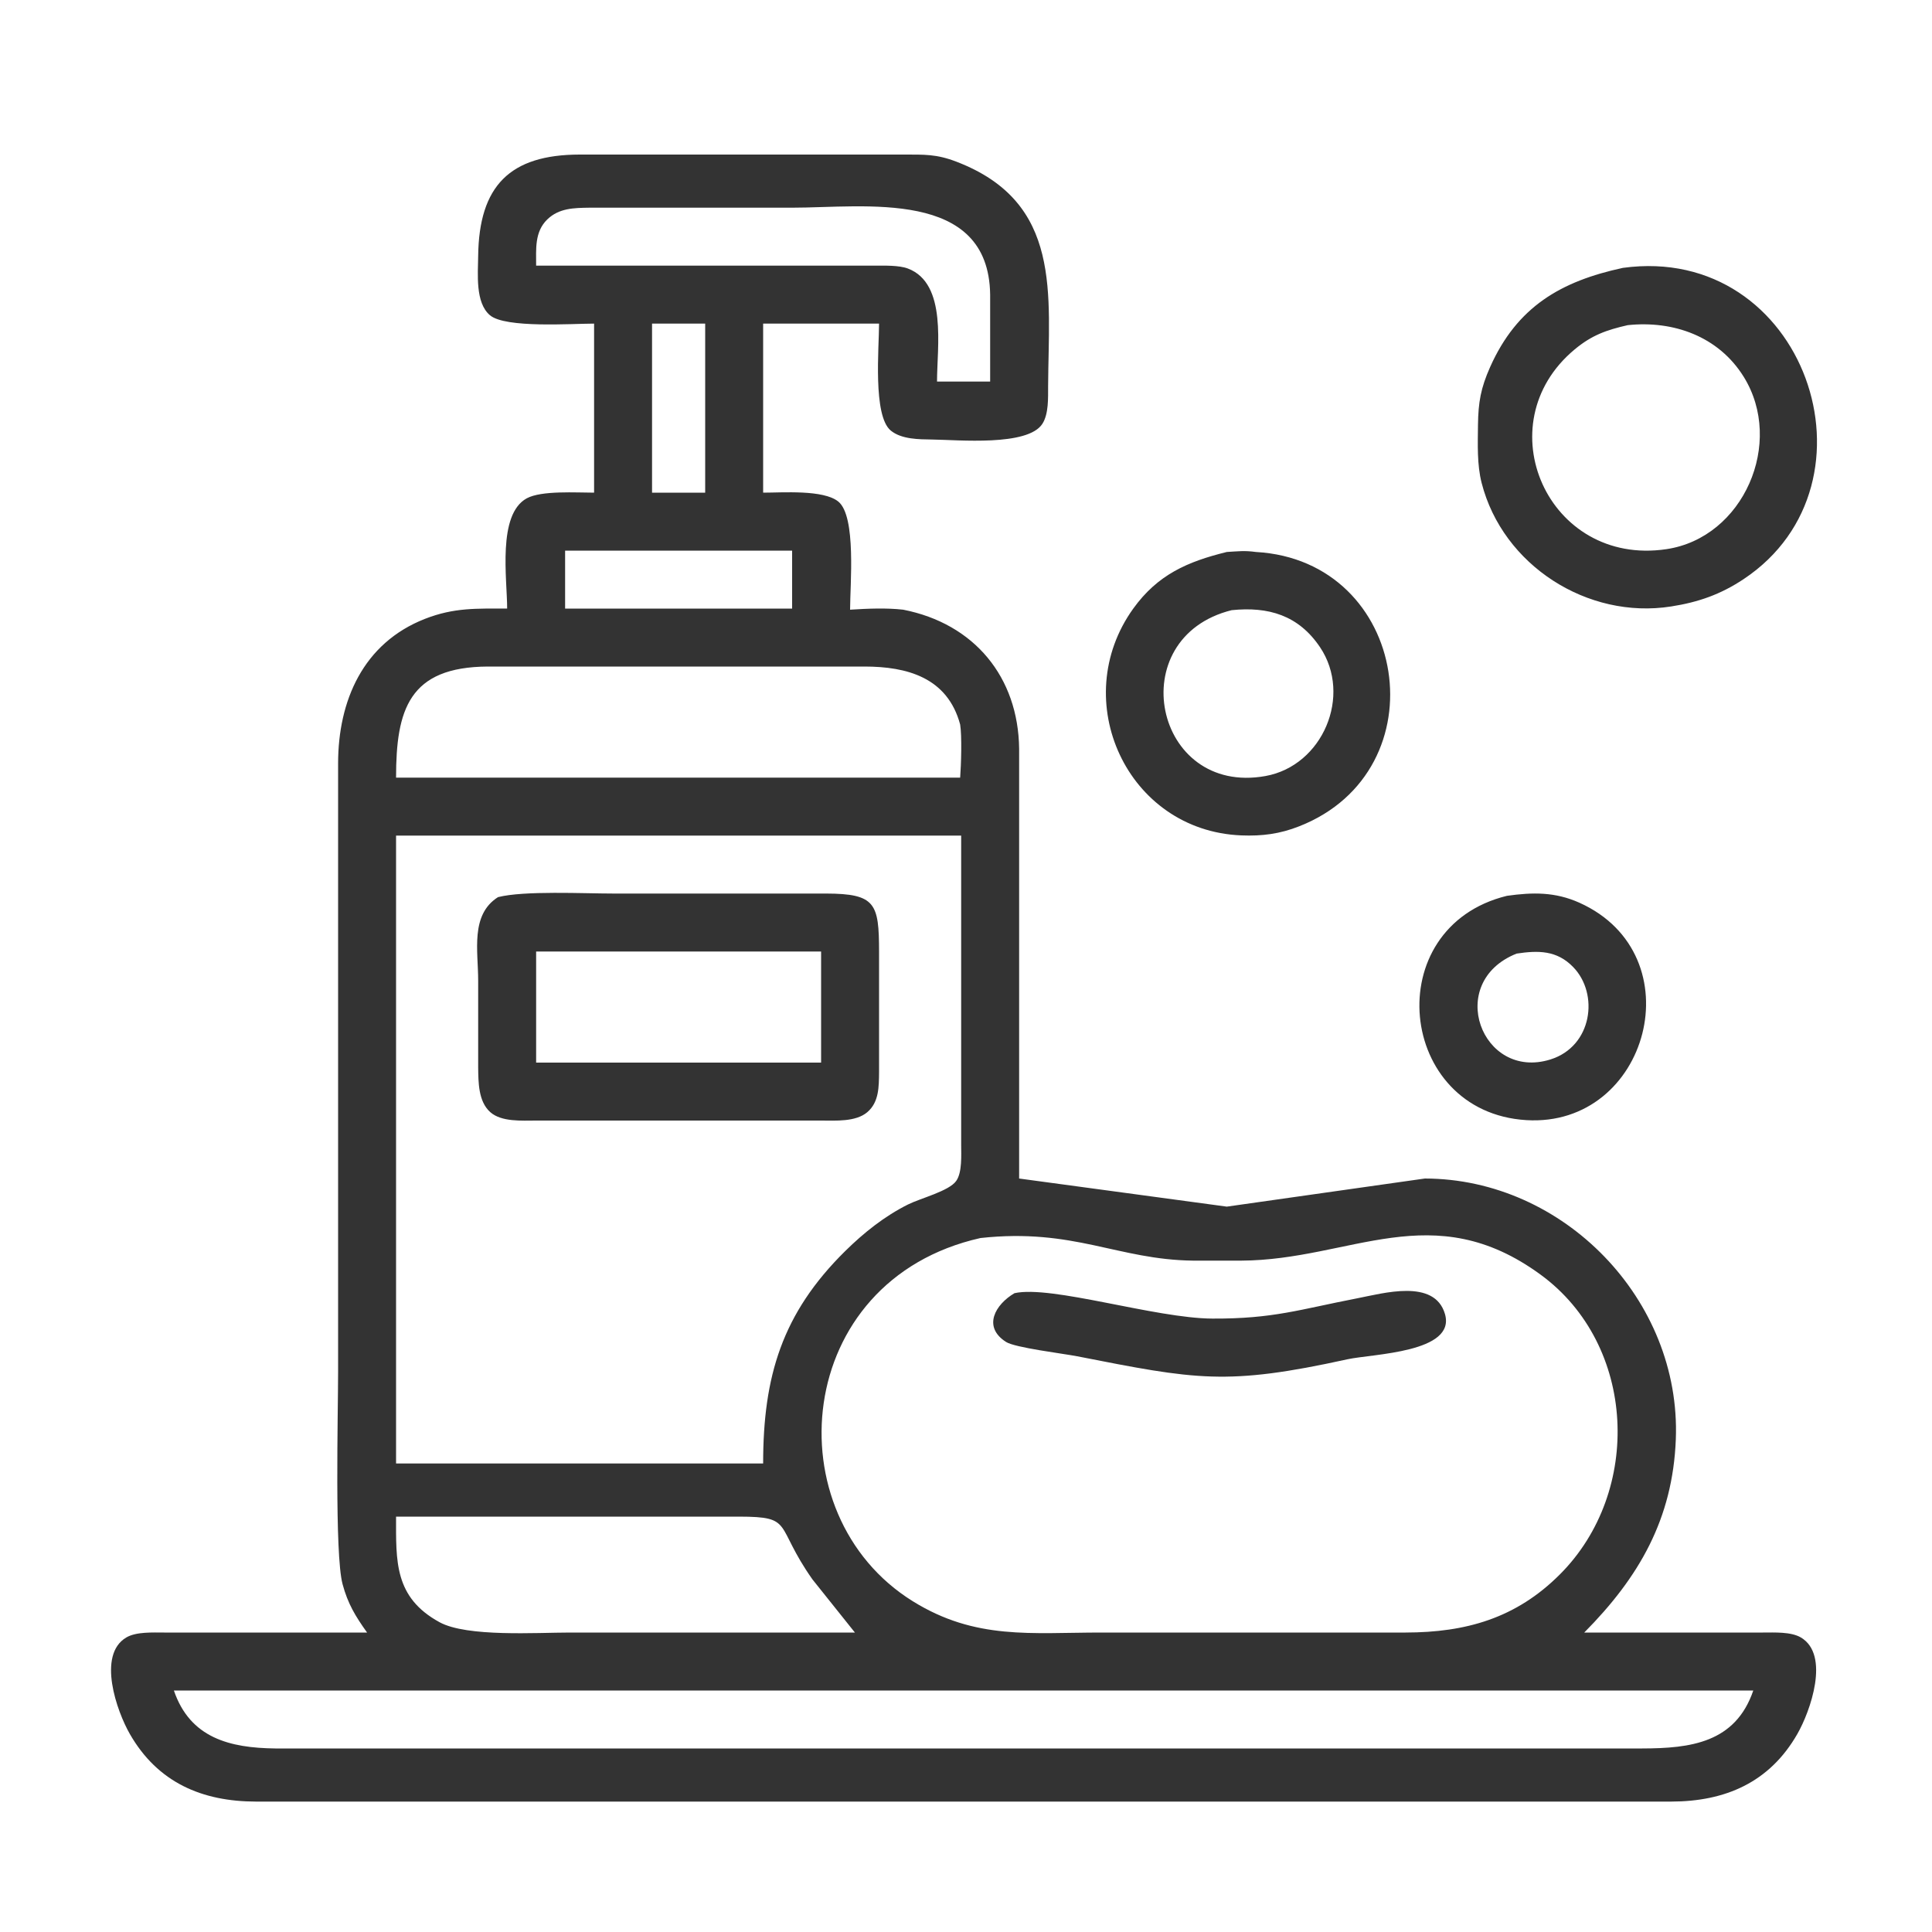 <svg xmlns="http://www.w3.org/2000/svg" width="4.444in" height="4.444in" viewBox="0 0 400 400"><path fill="#333" d="M 123.00,67.00 C 118.37,67.00 104.63,67.99 101.43,65.26 98.37,62.66 98.96,56.70 99.00,53.00 99.17,38.48 105.57,32.02 120.00,32.00 120.00,32.00 187.00,32.00 187.00,32.00 191.34,32.01 193.83,31.87 198.00,33.47 220.05,41.91 217.10,60.89 217.00,80.00 216.99,82.38 217.13,85.66 215.83,87.72 212.83,92.47 198.29,91.06 193.00,91.00 190.26,90.96 186.66,90.97 184.43,89.15 180.68,86.07 182.00,71.93 182.00,67.00 182.00,67.00 158.00,67.00 158.00,67.00 158.00,67.00 158.00,102.00 158.00,102.00 162.02,102.00 170.49,101.34 173.57,103.85 177.32,106.93 176.00,121.07 176.00,126.23 179.58,126.00 183.49,125.83 187.00,126.23 201.71,129.12 210.82,140.16 211.00,155.00 211.00,155.00 211.00,244.00 211.00,244.00 211.00,244.00 254.00,249.82 254.00,249.82 254.00,249.82 295.00,244.00 295.00,244.00 323.72,244.04 348.09,269.09 346.96,298.00 346.32,314.47 339.37,326.53 328.00,338.00 328.00,338.00 365.00,338.00 365.00,338.00 367.35,338.00 370.80,337.81 372.85,339.02 378.96,342.63 374.80,354.33 372.12,359.00 366.35,369.07 357.16,372.98 346.00,373.00 346.00,373.00 117.00,373.00 117.00,373.00 117.00,373.00 53.00,373.00 53.00,373.00 41.84,372.98 32.65,369.07 26.88,359.00 24.20,354.33 20.04,342.63 26.15,339.02 28.20,337.81 31.65,338.00 34.00,338.00 34.00,338.00 76.00,338.00 76.00,338.00 73.59,334.63 72.02,332.05 70.93,328.00 69.25,321.81 70.00,292.49 70.00,284.00 70.00,284.00 70.00,158.00 70.00,158.00 70.02,145.11 75.14,133.15 88.00,128.12 94.04,125.76 98.73,126.00 105.00,126.00 105.00,119.85 102.93,106.53 109.06,103.17 112.09,101.52 119.37,102.00 123.00,102.00 123.00,102.00 123.00,67.00 123.00,67.00 Z M 205.00,79.00 C 205.00,79.00 205.00,61.00 205.00,61.00 204.70,39.00 179.01,43.00 164.00,43.00 164.00,43.00 153.00,43.00 153.00,43.00 153.00,43.00 122.00,43.00 122.00,43.00 118.84,43.05 115.75,43.07 113.31,45.43 110.64,48.02 111.01,51.60 111.00,55.00 111.00,55.00 181.00,55.00 181.00,55.00 183.04,55.00 186.11,54.89 187.98,55.60 196.15,58.70 194.00,71.86 194.00,79.00 194.00,79.00 205.00,79.00 205.00,79.00 Z M 336.00,55.46 C 373.67,50.30 390.83,100.05 361.00,119.90 356.23,123.07 351.63,124.68 346.00,125.56 328.68,128.29 311.13,117.04 306.76,100.00 305.78,96.19 305.96,91.93 306.00,88.00 306.06,83.28 306.57,80.37 308.51,76.00 314.09,63.48 323.18,58.23 336.00,55.46 Z M 146.00,67.00 C 146.00,67.00 135.00,67.00 135.00,67.00 135.00,67.00 135.00,102.00 135.00,102.00 135.00,102.00 146.00,102.00 146.00,102.00 146.00,102.00 146.00,67.00 146.00,67.00 Z M 337.00,67.32 C 332.61,68.32 329.56,69.39 326.02,72.34 307.43,87.80 320.47,117.35 345.00,113.70 360.99,111.33 369.50,91.65 361.01,78.00 355.80,69.63 346.46,66.32 337.00,67.32 Z M 164.00,114.00 C 164.00,114.00 117.00,114.00 117.00,114.00 117.00,114.00 117.00,126.00 117.00,126.00 117.00,126.00 164.00,126.00 164.00,126.00 164.00,126.00 164.00,114.00 164.00,114.00 Z M 254.00,114.28 C 256.30,114.15 257.63,113.95 260.00,114.28 291.71,116.04 298.47,159.49 269.00,171.07 264.98,172.66 261.30,173.13 257.00,172.96 233.31,172.00 221.01,144.94 234.63,126.00 239.69,118.97 245.85,116.28 254.00,114.28 Z M 255.00,126.33 C 232.16,132.01 238.91,164.83 262.00,160.67 273.85,158.54 280.01,144.01 273.30,134.00 268.84,127.36 262.59,125.55 255.00,126.33 Z M 198.79,161.00 C 199.00,158.28 199.17,152.37 198.79,150.00 196.15,140.21 187.72,138.01 179.00,138.00 179.00,138.00 101.00,138.00 101.00,138.00 84.67,138.08 82.00,146.92 82.00,161.00 82.00,161.00 198.79,161.00 198.79,161.00 Z M 199.00,173.00 C 199.00,173.00 82.00,173.00 82.00,173.00 82.00,173.00 82.00,303.00 82.00,303.00 82.00,303.00 158.00,303.00 158.00,303.00 158.00,285.01 161.88,271.95 175.00,259.01 178.87,255.20 183.12,251.81 188.00,249.37 190.63,248.06 196.49,246.61 197.98,244.49 199.23,242.71 199.00,239.14 199.00,237.00 199.00,237.00 199.00,173.00 199.00,173.00 Z M 103.11,185.74 C 108.52,184.37 120.82,185.00 127.00,185.00 127.00,185.00 171.00,185.00 171.00,185.00 181.30,185.02 181.98,187.06 182.00,197.00 182.00,197.00 182.00,222.00 182.00,222.00 181.96,224.94 182.02,228.17 179.57,230.26 177.16,232.31 172.99,232.00 170.00,232.00 170.00,232.00 111.00,232.00 111.00,232.00 108.06,232.00 103.84,232.32 101.51,230.26 99.02,228.06 99.04,224.05 99.00,221.00 99.00,221.00 99.00,203.00 99.00,203.00 99.00,196.86 97.34,189.40 103.11,185.74 Z M 312.00,185.47 C 317.35,184.72 321.96,184.64 327.00,186.90 351.00,197.68 341.37,233.46 316.00,231.91 289.25,230.27 285.36,191.98 312.00,185.47 Z M 170.00,197.00 C 170.00,197.00 111.00,197.00 111.00,197.00 111.00,197.00 111.00,220.00 111.00,220.00 111.00,220.00 170.00,220.00 170.00,220.00 170.00,220.00 170.00,197.00 170.00,197.00 Z M 314.00,197.43 C 299.08,203.36 306.77,223.80 321.00,219.35 329.69,216.63 331.10,205.77 325.72,200.23 322.33,196.72 318.47,196.76 314.00,197.43 Z M 203.00,256.32 C 164.02,265.07 160.09,313.60 189.00,331.53 201.97,339.58 213.49,338.00 228.00,338.00 228.00,338.00 291.00,338.00 291.00,338.00 303.50,337.98 313.88,335.05 322.96,325.96 340.10,308.82 338.82,278.45 319.00,263.93 296.62,247.52 279.67,260.89 257.00,261.00 257.00,261.00 247.00,261.00 247.00,261.00 231.39,260.81 222.31,254.21 203.00,256.32 Z M 210.04,267.74 C 217.68,266.03 239.15,272.94 251.00,273.00 263.65,273.06 269.05,271.11 281.00,268.80 286.32,267.78 296.99,264.66 299.16,272.04 301.51,280.07 284.12,280.30 279.00,281.42 253.91,286.93 247.66,285.64 223.00,280.80 220.06,280.23 210.15,279.03 208.28,277.83 203.35,274.67 206.11,270.04 210.04,267.74 Z M 177.00,338.00 C 177.00,338.00 168.21,327.00 168.21,327.00 160.23,315.67 164.51,314.02 153.00,314.00 153.00,314.00 82.00,314.00 82.00,314.00 82.00,323.21 81.59,330.72 91.00,335.86 96.68,338.97 111.11,338.00 118.00,338.00 118.00,338.00 177.00,338.00 177.00,338.00 Z M 363.00,350.00 C 363.00,350.00 36.00,350.00 36.00,350.00 39.36,359.85 47.58,361.89 57.00,362.00 57.00,362.00 98.00,362.00 98.00,362.00 98.00,362.00 293.00,362.00 293.00,362.00 293.00,362.00 340.00,362.00 340.00,362.00 350.01,361.98 359.30,360.84 363.00,350.00 Z"/></svg>